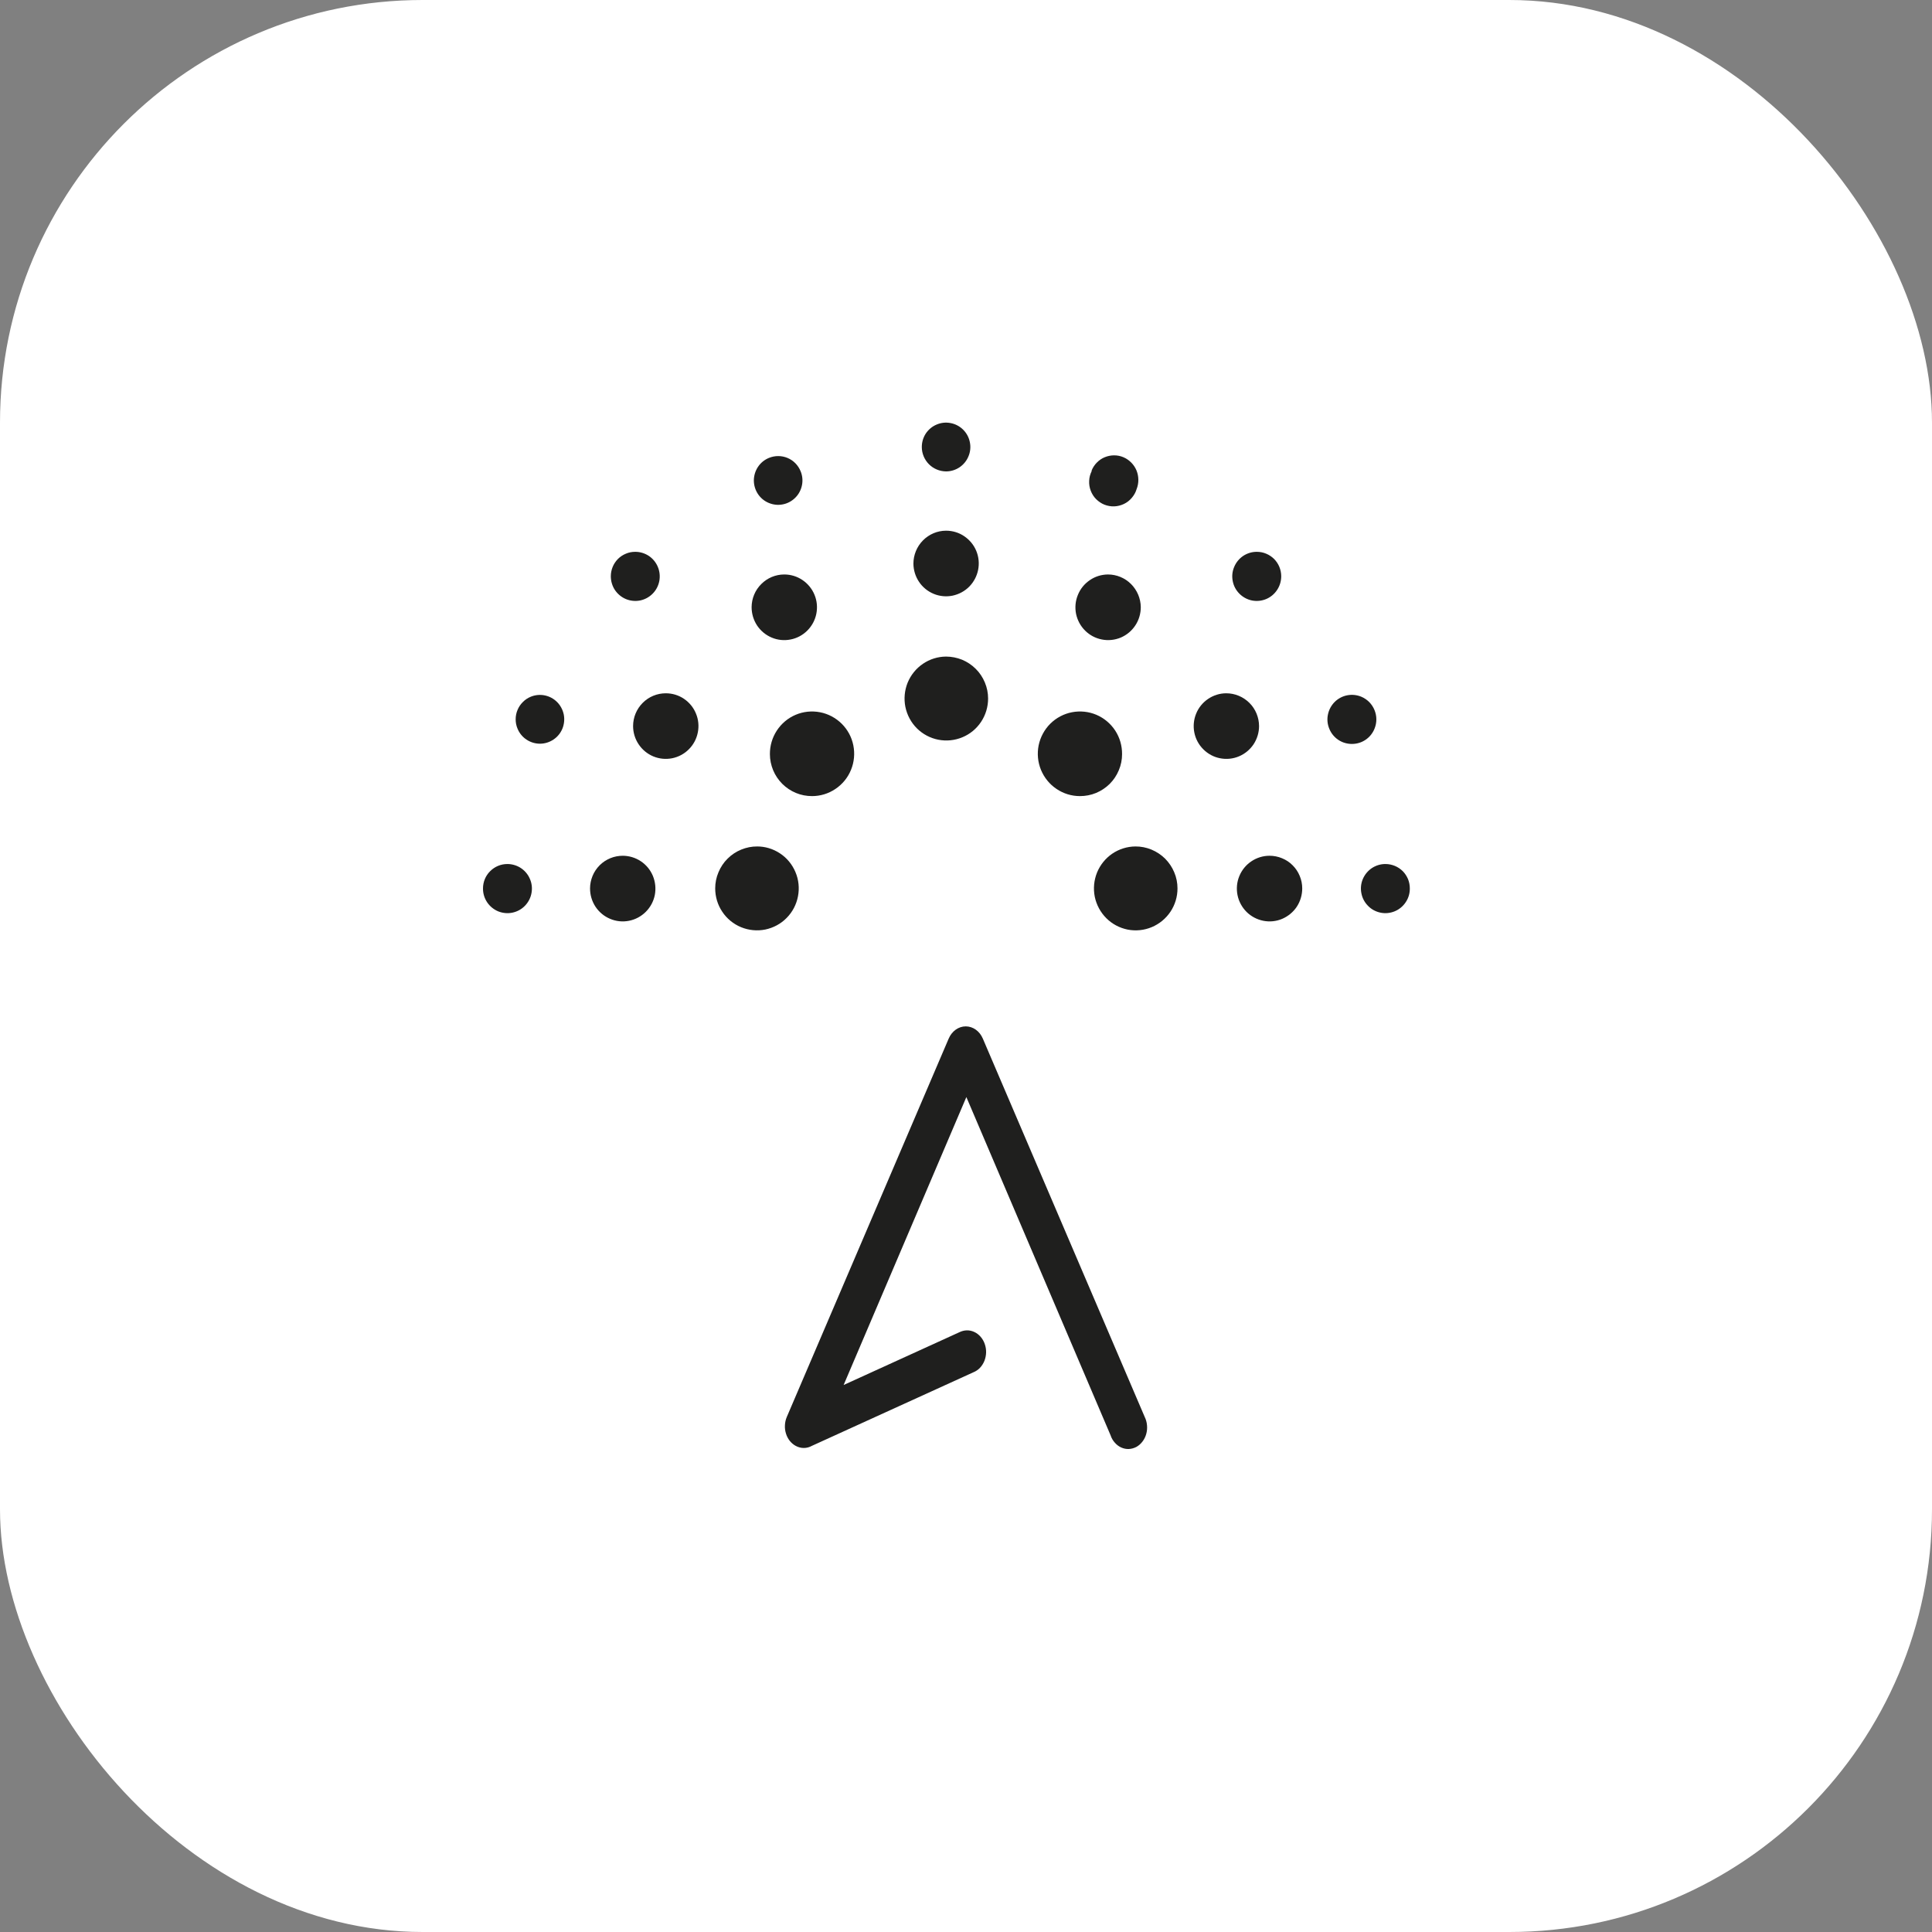 <?xml version="1.0" encoding="UTF-8"?> <svg xmlns="http://www.w3.org/2000/svg" width="32" height="32" viewBox="0 0 32 32" fill="none"><rect x="0" y="0" width="32" height="32" fill="#808080" stroke="none"/><g clip-path="url(#clip0_196_767)"><rect width="32" height="32" rx="7" fill="white"></rect><path fill-rule="evenodd" clip-rule="evenodd" d="M15.668 10.875C15.532 10.876 15.399 10.918 15.286 10.995C15.173 11.072 15.085 11.181 15.033 11.308C14.982 11.435 14.969 11.575 14.996 11.709C15.024 11.844 15.09 11.967 15.187 12.064C15.284 12.16 15.408 12.226 15.542 12.252C15.676 12.278 15.815 12.264 15.941 12.211C16.067 12.159 16.174 12.07 16.25 11.956C16.326 11.841 16.366 11.707 16.366 11.57C16.366 11.479 16.348 11.388 16.312 11.303C16.277 11.219 16.226 11.142 16.161 11.078C16.096 11.013 16.019 10.962 15.935 10.927C15.85 10.893 15.76 10.875 15.668 10.875Z" fill="#1F1F1E"></path><path fill-rule="evenodd" clip-rule="evenodd" d="M18.585 12.491C18.586 12.352 18.547 12.216 18.471 12.1C18.395 11.984 18.286 11.893 18.159 11.839C18.031 11.785 17.891 11.771 17.755 11.797C17.619 11.823 17.494 11.89 17.396 11.987C17.298 12.085 17.231 12.21 17.203 12.346C17.176 12.482 17.189 12.623 17.242 12.752C17.295 12.88 17.384 12.99 17.499 13.067C17.614 13.145 17.749 13.186 17.887 13.186C17.979 13.186 18.069 13.169 18.154 13.134C18.238 13.099 18.315 13.048 18.38 12.984C18.445 12.919 18.496 12.842 18.531 12.758C18.567 12.673 18.585 12.583 18.585 12.491Z" fill="#1F1F1E"></path><path fill-rule="evenodd" clip-rule="evenodd" d="M12.752 12.491C12.751 12.352 12.791 12.216 12.867 12.1C12.943 11.984 13.051 11.893 13.179 11.839C13.306 11.785 13.447 11.771 13.582 11.797C13.718 11.823 13.843 11.89 13.941 11.987C14.04 12.085 14.107 12.21 14.134 12.346C14.161 12.482 14.148 12.623 14.095 12.752C14.043 12.88 13.953 12.99 13.838 13.067C13.723 13.145 13.588 13.186 13.45 13.186C13.359 13.186 13.268 13.169 13.184 13.134C13.099 13.099 13.023 13.048 12.958 12.984C12.893 12.919 12.841 12.842 12.806 12.758C12.771 12.673 12.752 12.583 12.752 12.491Z" fill="#1F1F1E"></path><path fill-rule="evenodd" clip-rule="evenodd" d="M18.805 14.02C18.669 14.021 18.535 14.063 18.422 14.14C18.309 14.217 18.222 14.326 18.17 14.453C18.119 14.58 18.106 14.719 18.133 14.854C18.161 14.988 18.227 15.111 18.324 15.208C18.421 15.305 18.544 15.37 18.678 15.397C18.812 15.423 18.951 15.409 19.077 15.356C19.203 15.303 19.311 15.214 19.387 15.1C19.463 14.986 19.503 14.852 19.503 14.715C19.503 14.623 19.485 14.532 19.449 14.448C19.414 14.363 19.362 14.287 19.298 14.222C19.233 14.158 19.156 14.107 19.072 14.072C18.987 14.037 18.896 14.019 18.805 14.02Z" fill="#1F1F1E"></path><path fill-rule="evenodd" clip-rule="evenodd" d="M12.532 14.02C12.669 14.018 12.803 14.058 12.918 14.134C13.033 14.209 13.122 14.318 13.175 14.444C13.229 14.571 13.243 14.711 13.217 14.846C13.191 14.982 13.126 15.106 13.029 15.204C12.933 15.302 12.809 15.368 12.675 15.396C12.54 15.423 12.401 15.409 12.274 15.357C12.148 15.305 12.039 15.216 11.963 15.101C11.886 14.987 11.846 14.852 11.846 14.714C11.846 14.623 11.864 14.532 11.9 14.448C11.935 14.363 11.986 14.286 12.051 14.222C12.116 14.157 12.193 14.106 12.277 14.072C12.362 14.037 12.452 14.019 12.544 14.02" fill="#1F1F1E"></path><path fill-rule="evenodd" clip-rule="evenodd" d="M21.028 14.174C20.92 14.174 20.816 14.206 20.727 14.266C20.637 14.326 20.568 14.411 20.527 14.511C20.486 14.61 20.476 14.719 20.497 14.825C20.518 14.93 20.57 15.027 20.646 15.103C20.722 15.179 20.819 15.23 20.924 15.251C21.029 15.272 21.138 15.261 21.237 15.219C21.335 15.177 21.42 15.107 21.479 15.018C21.538 14.928 21.569 14.822 21.569 14.715C21.569 14.644 21.555 14.573 21.527 14.507C21.5 14.441 21.46 14.382 21.41 14.332C21.36 14.281 21.3 14.242 21.234 14.215C21.169 14.188 21.098 14.174 21.028 14.174Z" fill="#1F1F1E"></path><path fill-rule="evenodd" clip-rule="evenodd" d="M10.312 14.174C10.419 14.174 10.524 14.205 10.614 14.265C10.703 14.324 10.773 14.409 10.814 14.508C10.855 14.608 10.866 14.717 10.846 14.823C10.825 14.929 10.773 15.026 10.697 15.102C10.621 15.178 10.525 15.23 10.419 15.251C10.314 15.272 10.205 15.261 10.106 15.219C10.007 15.178 9.923 15.108 9.863 15.018C9.804 14.928 9.773 14.823 9.773 14.715C9.773 14.643 9.788 14.573 9.815 14.507C9.842 14.441 9.883 14.381 9.933 14.331C9.984 14.28 10.044 14.241 10.11 14.214C10.176 14.187 10.246 14.174 10.318 14.174" fill="#1F1F1E"></path><path fill-rule="evenodd" clip-rule="evenodd" d="M20.31 11.483C20.203 11.483 20.099 11.516 20.01 11.576C19.921 11.636 19.852 11.721 19.812 11.82C19.771 11.92 19.761 12.029 19.782 12.134C19.803 12.239 19.855 12.336 19.931 12.411C20.007 12.487 20.103 12.539 20.208 12.559C20.313 12.58 20.422 12.569 20.52 12.528C20.619 12.487 20.703 12.417 20.763 12.328C20.822 12.238 20.854 12.133 20.854 12.026C20.853 11.882 20.796 11.743 20.694 11.642C20.591 11.54 20.454 11.483 20.31 11.483Z" fill="#1F1F1E"></path><path fill-rule="evenodd" clip-rule="evenodd" d="M11.027 11.483C11.135 11.483 11.239 11.514 11.328 11.574C11.417 11.634 11.487 11.719 11.527 11.818C11.569 11.917 11.579 12.027 11.558 12.132C11.537 12.238 11.486 12.334 11.41 12.41C11.335 12.486 11.238 12.538 11.133 12.559C11.028 12.58 10.919 12.569 10.82 12.528C10.722 12.487 10.637 12.417 10.578 12.328C10.518 12.239 10.486 12.134 10.486 12.026C10.486 11.882 10.543 11.744 10.645 11.642C10.746 11.54 10.884 11.483 11.027 11.483Z" fill="#1F1F1E"></path><path fill-rule="evenodd" clip-rule="evenodd" d="M18.351 9.515C18.244 9.516 18.139 9.548 18.051 9.609C17.962 9.669 17.893 9.754 17.853 9.854C17.812 9.953 17.802 10.062 17.823 10.168C17.845 10.273 17.897 10.37 17.973 10.445C18.049 10.521 18.146 10.572 18.251 10.592C18.356 10.613 18.465 10.601 18.564 10.56C18.662 10.518 18.746 10.448 18.805 10.358C18.864 10.269 18.895 10.163 18.895 10.056C18.893 9.912 18.835 9.775 18.733 9.673C18.632 9.572 18.494 9.515 18.351 9.515Z" fill="#1F1F1E"></path><path fill-rule="evenodd" clip-rule="evenodd" d="M12.99 9.515C13.098 9.515 13.202 9.547 13.291 9.607C13.38 9.667 13.45 9.752 13.491 9.852C13.532 9.951 13.542 10.06 13.521 10.166C13.5 10.271 13.448 10.368 13.372 10.444C13.296 10.52 13.199 10.572 13.094 10.592C12.989 10.613 12.88 10.602 12.781 10.56C12.682 10.518 12.598 10.448 12.539 10.359C12.48 10.269 12.449 10.164 12.449 10.056C12.45 9.912 12.507 9.775 12.609 9.674C12.71 9.572 12.847 9.515 12.99 9.515Z" fill="#1F1F1E"></path><path fill-rule="evenodd" clip-rule="evenodd" d="M15.129 9.336C15.13 9.443 15.162 9.548 15.222 9.637C15.281 9.726 15.366 9.795 15.465 9.836C15.564 9.877 15.673 9.887 15.777 9.866C15.882 9.844 15.979 9.792 16.054 9.716C16.129 9.64 16.18 9.543 16.201 9.438C16.222 9.333 16.211 9.223 16.17 9.124C16.129 9.025 16.059 8.941 15.97 8.881C15.882 8.821 15.777 8.79 15.67 8.79C15.526 8.79 15.389 8.848 15.287 8.951C15.186 9.053 15.129 9.192 15.129 9.336Z" fill="#1F1F1E"></path><path fill-rule="evenodd" clip-rule="evenodd" d="M22.949 14.311C22.869 14.31 22.79 14.334 22.723 14.378C22.656 14.423 22.604 14.486 22.572 14.561C22.541 14.635 22.533 14.717 22.549 14.796C22.564 14.876 22.603 14.948 22.66 15.005C22.716 15.063 22.789 15.101 22.868 15.117C22.947 15.133 23.029 15.124 23.103 15.093C23.177 15.062 23.24 15.009 23.284 14.942C23.329 14.875 23.352 14.796 23.351 14.715C23.351 14.662 23.341 14.609 23.321 14.56C23.3 14.511 23.271 14.467 23.234 14.429C23.196 14.392 23.152 14.362 23.103 14.342C23.054 14.322 23.002 14.311 22.949 14.311Z" fill="#1F1F1E"></path><path fill-rule="evenodd" clip-rule="evenodd" d="M8.387 14.311C8.468 14.308 8.548 14.329 8.617 14.371C8.686 14.414 8.741 14.476 8.774 14.551C8.808 14.625 8.818 14.707 8.804 14.787C8.791 14.867 8.753 14.941 8.697 15C8.641 15.059 8.568 15.099 8.489 15.116C8.41 15.133 8.327 15.125 8.252 15.095C8.177 15.064 8.113 15.011 8.068 14.944C8.023 14.876 7.999 14.797 8 14.715C8 14.608 8.042 14.505 8.118 14.43C8.193 14.354 8.296 14.311 8.402 14.311" fill="#1F1F1E"></path><path fill-rule="evenodd" clip-rule="evenodd" d="M18.081 7.805C18.056 7.855 18.042 7.909 18.04 7.965C18.037 8.021 18.046 8.076 18.066 8.128C18.086 8.18 18.116 8.228 18.155 8.267C18.195 8.307 18.241 8.338 18.293 8.359C18.345 8.379 18.4 8.389 18.455 8.387C18.511 8.385 18.565 8.371 18.616 8.347C18.666 8.323 18.71 8.289 18.746 8.246C18.782 8.204 18.81 8.155 18.826 8.101C18.865 8.002 18.864 7.891 18.824 7.792C18.783 7.694 18.705 7.615 18.607 7.573C18.558 7.552 18.506 7.542 18.453 7.542C18.4 7.542 18.347 7.553 18.298 7.573C18.249 7.593 18.205 7.623 18.168 7.661C18.13 7.699 18.101 7.743 18.081 7.793" fill="#1F1F1E"></path><path fill-rule="evenodd" clip-rule="evenodd" d="M13.26 7.804C13.291 7.877 13.299 7.959 13.283 8.037C13.267 8.116 13.229 8.188 13.172 8.244C13.116 8.3 13.044 8.339 12.966 8.354C12.888 8.37 12.807 8.361 12.733 8.33C12.66 8.3 12.597 8.248 12.553 8.181C12.509 8.114 12.486 8.036 12.486 7.956C12.487 7.876 12.511 7.798 12.555 7.732C12.6 7.665 12.663 7.614 12.737 7.584C12.835 7.544 12.946 7.544 13.044 7.585C13.142 7.626 13.22 7.705 13.26 7.804Z" fill="#1F1F1E"></path><path fill-rule="evenodd" clip-rule="evenodd" d="M20.818 9.14C20.738 9.139 20.659 9.163 20.592 9.207C20.525 9.252 20.473 9.315 20.442 9.39C20.41 9.464 20.402 9.546 20.418 9.625C20.433 9.705 20.472 9.777 20.529 9.834C20.586 9.891 20.658 9.93 20.737 9.946C20.816 9.961 20.898 9.953 20.972 9.922C21.046 9.891 21.109 9.838 21.153 9.771C21.198 9.704 21.221 9.624 21.221 9.544C21.221 9.491 21.21 9.438 21.19 9.389C21.17 9.34 21.14 9.296 21.103 9.258C21.065 9.221 21.021 9.191 20.972 9.171C20.923 9.15 20.871 9.14 20.818 9.14Z" fill="#1F1F1E"></path><path fill-rule="evenodd" clip-rule="evenodd" d="M10.519 9.14C10.6 9.139 10.678 9.163 10.746 9.207C10.813 9.252 10.865 9.315 10.896 9.39C10.927 9.464 10.935 9.546 10.92 9.625C10.904 9.705 10.866 9.777 10.809 9.834C10.752 9.891 10.68 9.93 10.601 9.946C10.522 9.961 10.44 9.953 10.366 9.922C10.292 9.891 10.229 9.838 10.184 9.771C10.14 9.704 10.117 9.624 10.117 9.544C10.117 9.491 10.128 9.438 10.148 9.389C10.168 9.34 10.198 9.296 10.235 9.258C10.272 9.221 10.317 9.191 10.366 9.171C10.414 9.15 10.467 9.14 10.519 9.14Z" fill="#1F1F1E"></path><path fill-rule="evenodd" clip-rule="evenodd" d="M22.55 11.541C22.477 11.51 22.395 11.501 22.316 11.516C22.237 11.531 22.164 11.569 22.107 11.626C22.05 11.683 22.011 11.755 21.995 11.834C21.978 11.913 21.986 11.995 22.017 12.07C22.047 12.145 22.099 12.209 22.166 12.254C22.233 12.299 22.311 12.322 22.392 12.322C22.472 12.322 22.55 12.299 22.617 12.254C22.684 12.209 22.736 12.145 22.766 12.07C22.807 11.971 22.807 11.86 22.766 11.761C22.726 11.662 22.648 11.583 22.55 11.541Z" fill="#1F1F1E"></path><path fill-rule="evenodd" clip-rule="evenodd" d="M8.791 11.54C8.864 11.51 8.945 11.502 9.023 11.518C9.101 11.534 9.172 11.572 9.228 11.629C9.284 11.685 9.322 11.758 9.338 11.836C9.353 11.914 9.345 11.995 9.315 12.069C9.284 12.143 9.233 12.206 9.166 12.25C9.1 12.294 9.023 12.318 8.943 12.318C8.864 12.318 8.786 12.294 8.72 12.25C8.654 12.206 8.602 12.143 8.572 12.069C8.551 12.02 8.541 11.967 8.541 11.914C8.541 11.861 8.551 11.808 8.572 11.759C8.592 11.71 8.622 11.665 8.66 11.628C8.697 11.59 8.742 11.56 8.791 11.54Z" fill="#1F1F1E"></path><path fill-rule="evenodd" clip-rule="evenodd" d="M15.67 7.808C15.749 7.808 15.827 7.784 15.893 7.74C15.959 7.695 16.011 7.632 16.041 7.558C16.072 7.485 16.08 7.403 16.064 7.325C16.049 7.247 16.011 7.175 15.954 7.118C15.898 7.062 15.826 7.023 15.748 7.008C15.67 6.992 15.589 7 15.516 7.031C15.442 7.061 15.38 7.113 15.335 7.179C15.291 7.246 15.268 7.324 15.268 7.404C15.268 7.511 15.311 7.613 15.386 7.689C15.461 7.764 15.563 7.807 15.67 7.808Z" fill="#1F1F1E"></path><path d="M13.447 23.948C13.406 23.971 13.36 23.983 13.313 23.983C13.267 23.983 13.221 23.971 13.179 23.948C13.142 23.928 13.108 23.899 13.08 23.864C13.053 23.829 13.031 23.788 13.018 23.744C13.004 23.699 12.998 23.652 13.001 23.605C13.003 23.557 13.014 23.511 13.032 23.469L15.713 17.203C15.739 17.142 15.779 17.091 15.829 17.055C15.879 17.019 15.937 17 15.996 17C16.055 17 16.113 17.019 16.163 17.055C16.213 17.091 16.253 17.142 16.279 17.203L18.96 23.469C18.981 23.511 18.994 23.559 18.998 23.607C19.003 23.656 18.998 23.705 18.985 23.752C18.972 23.798 18.951 23.841 18.922 23.878C18.894 23.915 18.859 23.945 18.821 23.966C18.782 23.986 18.74 23.998 18.697 24C18.654 24.002 18.611 23.993 18.571 23.975C18.531 23.957 18.495 23.93 18.465 23.895C18.434 23.861 18.41 23.82 18.395 23.774L16.006 18.171L13.973 22.94L15.89 22.066C15.929 22.047 15.97 22.036 16.013 22.035C16.055 22.034 16.097 22.043 16.136 22.061C16.176 22.079 16.211 22.106 16.241 22.14C16.271 22.174 16.295 22.215 16.31 22.259C16.326 22.304 16.334 22.352 16.333 22.4C16.332 22.448 16.322 22.496 16.305 22.54C16.287 22.584 16.262 22.623 16.231 22.656C16.2 22.688 16.163 22.713 16.123 22.729L13.447 23.948Z" fill="#1F1F1E"></path></g><defs><clipPath id="clip0_196_767"><rect width="32" height="32" fill="white"></rect></clipPath></defs></svg> 